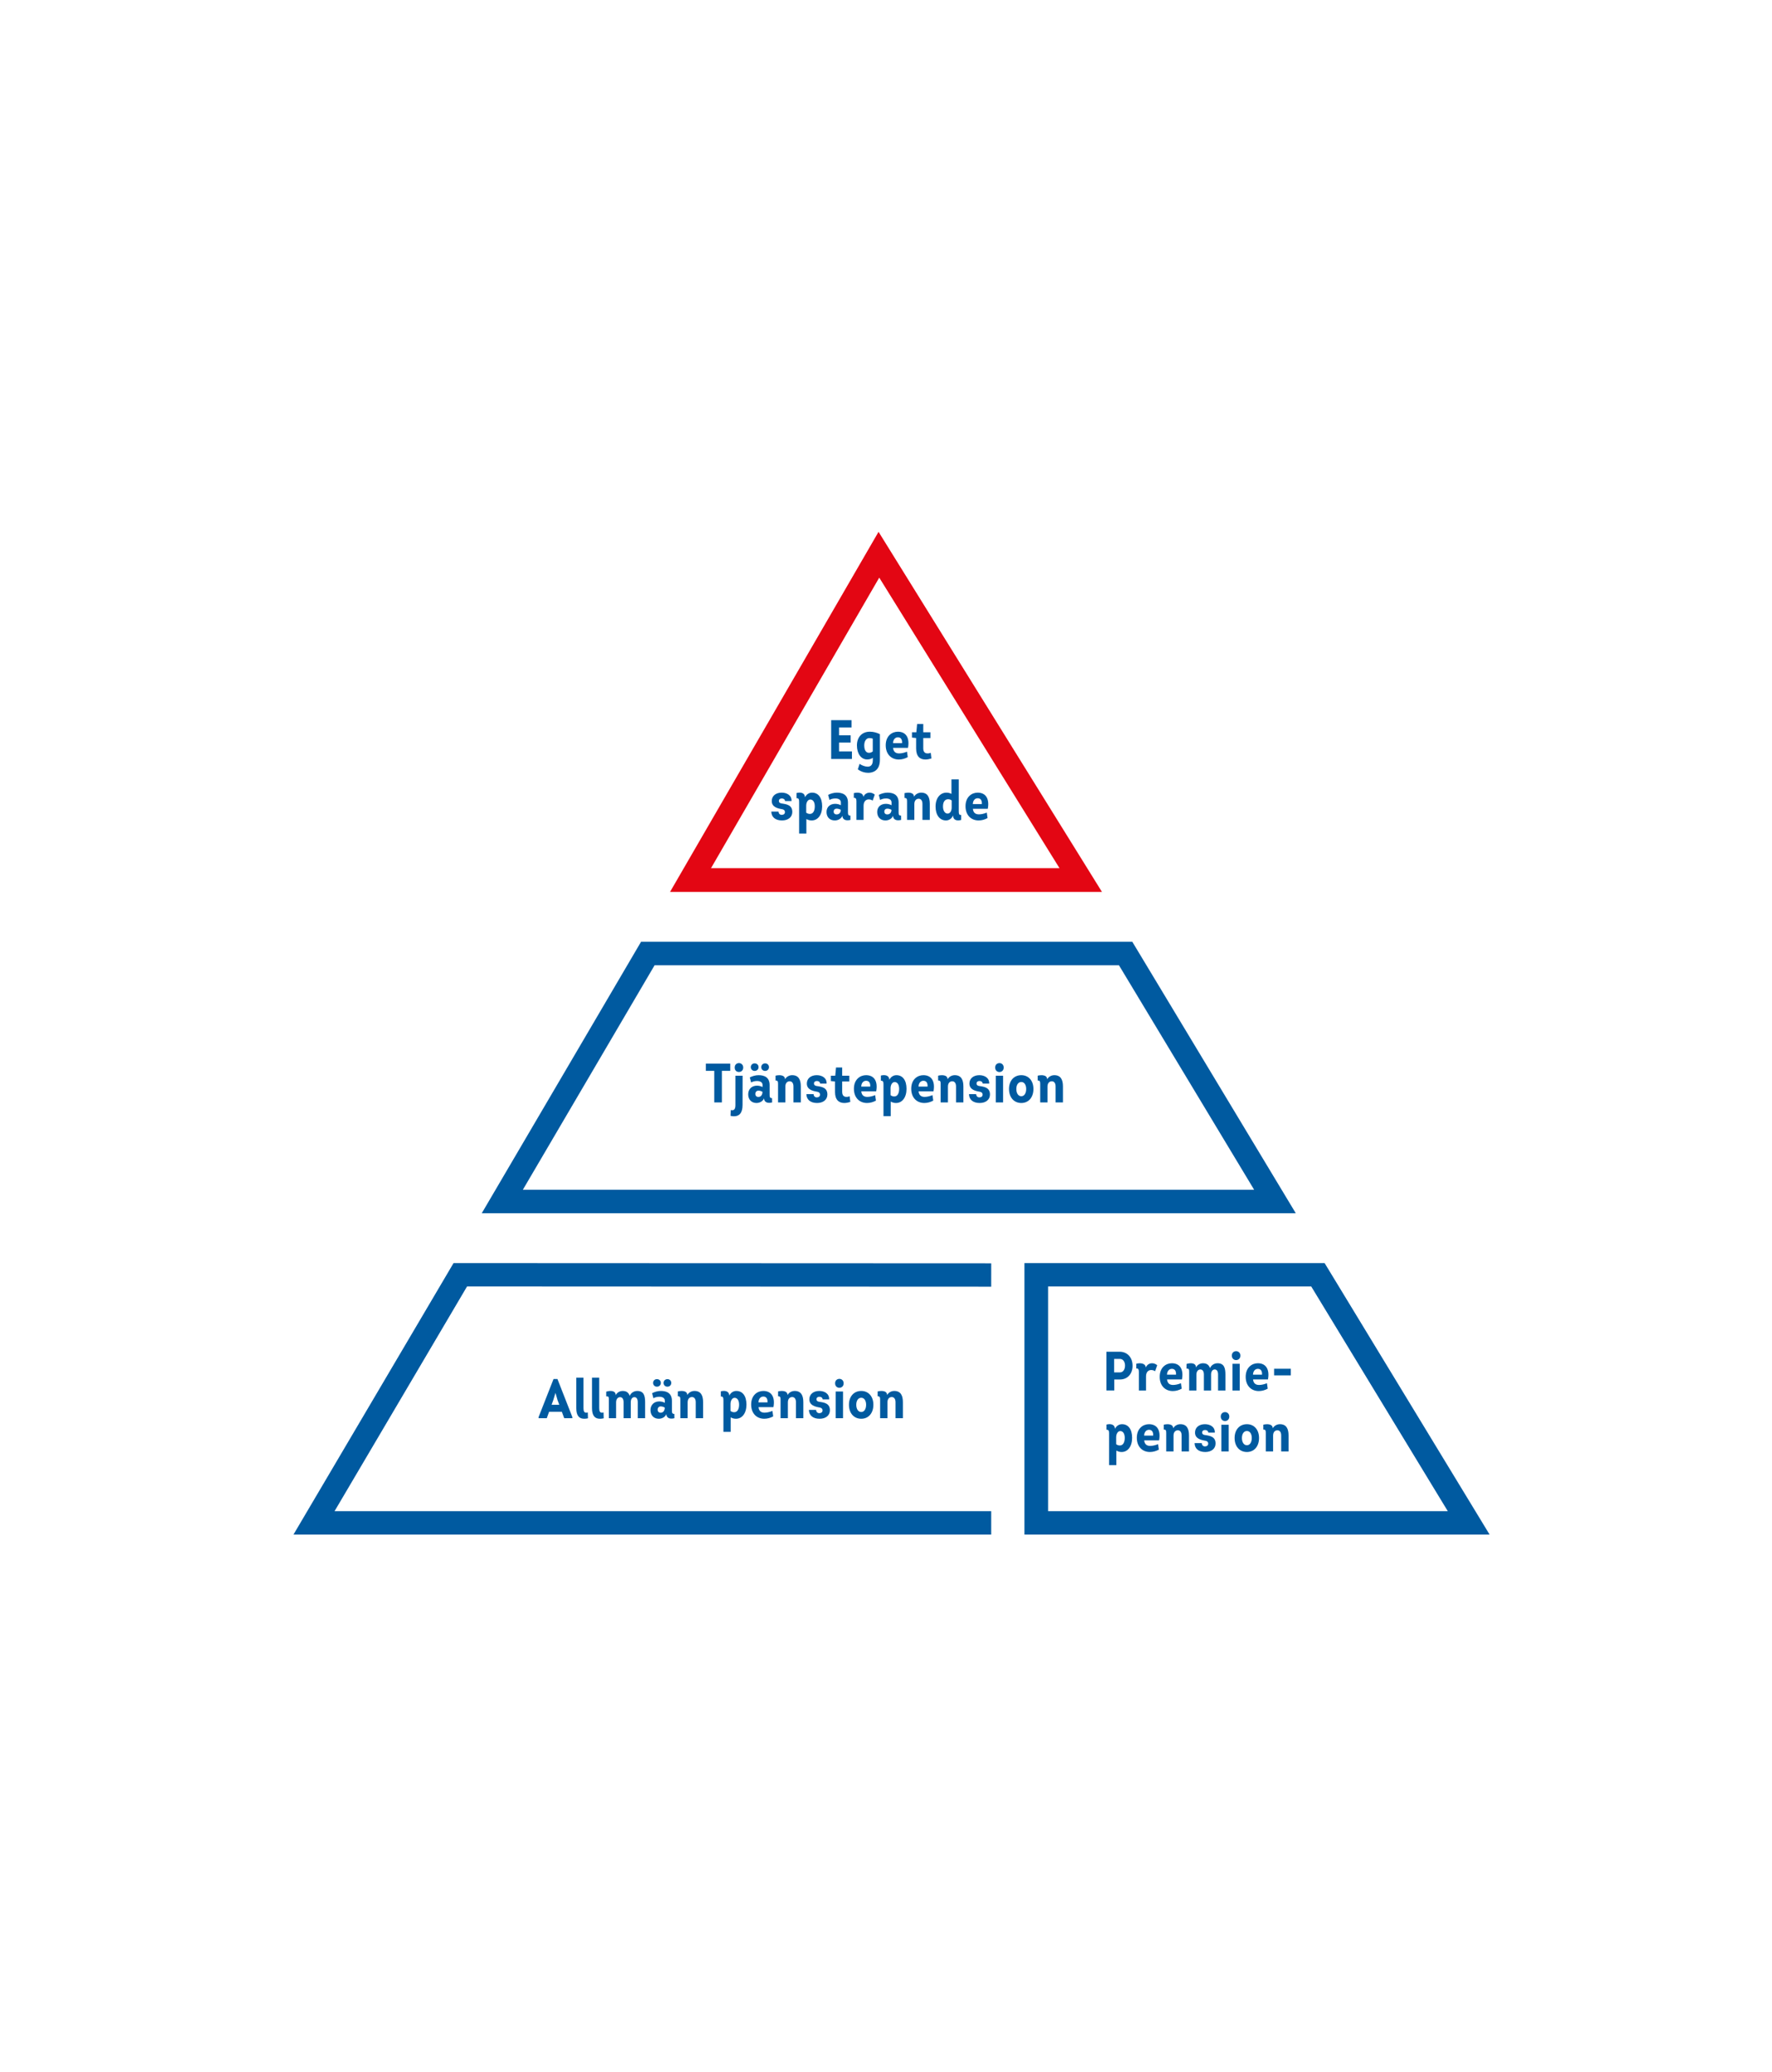 <?xml version="1.0" encoding="UTF-8"?>
<svg width="320px" height="374px" viewBox="0 0 320 374" version="1.1" xmlns="http://www.w3.org/2000/svg" xmlns:xlink="http://www.w3.org/1999/xlink">
    <title>eget sparande</title>
    <g id="eget-sparande" stroke="none" stroke-width="1" fill="none" fill-rule="evenodd">
        <g id="Group-13" transform="translate(53, 96)">
            <g id="Pension_RGB_7">
                <path d="M136.272,176.784 L208.454,176.784 L183.789,136.216 L136.272,136.216 L136.272,176.784 Z M216,181 L132,181 L132,132 L186.208,132 L216,181 L216,181 Z" id="Fill-1" fill="#005AA0"></path>
                <polyline id="Fill-88" fill="#005AA0" points="125.999 181 0 181 28.904 132 126 132.041 125.999 136.257 31.344 136.216 7.415 176.784 125.999 176.784 125.999 181"></polyline>
                <path d="M41.421,118.759 L173.48,118.759 L149.069,78.241 L65.209,78.241 L41.421,118.759 Z M181,123 L34,123 L62.766,74 L151.479,74 L181,123 L181,123 Z" id="Fill-89" fill="#005AA0"></path>
                <path d="M75.398,60.716 L138.334,60.716 L105.78,8.269 L75.398,60.716 Z M146,65 L68,65 L105.654,0 L146,65 L146,65 Z" id="Fill-90" fill="#E30613"></path>
            </g>
            <path d="M45.74,160 L46.16,158.84 L48.46,158.84 L48.89,160 L50.36,160 L50.36,159.8 L47.67,152.93 L46.96,152.93 L44.26,159.8 L44.26,160 L45.74,160 Z M48,157.58 L46.61,157.58 L46.91,156.75 L47.31,155.43 L47.69,156.74 L48,157.58 Z M52.49,160.1 C52.7,160.1 52.93,160.08 53.18,160.02 L53.15,158.97 C53.05,158.99 52.95,159.01 52.88,159.01 C52.53,159.01 52.37,158.79 52.37,158.19 L52.37,152.68 L51.07,152.68 L51.07,158.19 C51.07,159.58 51.62,160.1 52.49,160.1 Z M55.33,160.1 C55.54,160.1 55.77,160.08 56.02,160.02 L55.99,158.97 C55.89,158.99 55.79,159.01 55.72,159.01 C55.37,159.01 55.21,158.79 55.21,158.19 L55.21,152.68 L53.91,152.68 L53.91,158.19 C53.91,159.58 54.46,160.1 55.33,160.1 Z M58.26,160 L58.26,157.15 C58.26,156.5 58.61,156.2 58.97,156.2 C59.35,156.2 59.61,156.49 59.61,157.12 L59.61,160 L60.91,160 L60.91,157.12 C60.91,156.48 61.22,156.2 61.57,156.2 C61.91,156.2 62.17,156.47 62.17,157.11 L62.17,160 L63.5,160 L63.5,157.11 C63.5,155.94 63.26,155.08 62.08,155.08 C61.54,155.08 60.97,155.37 60.72,155.96 C60.52,155.41 60.16,155.08 59.44,155.08 C58.95,155.08 58.42,155.35 58.19,155.85 C58.19,154.89 57.01,155.03 56.48,155.21 L56.48,156.06 C56.895,156.023 56.944,156.165 56.949,156.557 L56.95,160 L58.26,160 Z M65.63,154.31 C66.01,154.31 66.34,154.05 66.34,153.63 C66.34,153.2 66.01,152.95 65.63,152.95 C65.25,152.95 64.94,153.22 64.94,153.63 C64.94,154.05 65.27,154.31 65.63,154.31 Z M67.53,154.31 C67.91,154.31 68.22,154.04 68.22,153.63 C68.22,153.21 67.9,152.95 67.53,152.95 C67.15,152.95 66.83,153.22 66.83,153.63 C66.83,154.05 67.15,154.31 67.53,154.31 Z M65.96,160.1 C66.47,160.1 67.09,159.86 67.33,159.26 C67.38,160.12 68.18,160.16 68.79,160 L68.78,159.22 C68.39,159.25 68.34,159.01 68.34,158.6 L68.34,156.88 C68.34,155.49 67.43,155.08 66.34,155.08 C65.79,155.08 65.19,155.25 64.76,155.49 L65,156.4 C65.26,156.23 65.7,156.12 66.11,156.13 C66.61,156.14 67.06,156.34 67.06,156.84 L67.06,157.22 C66.8,157.07 66.4,156.97 66.06,156.97 C65.11,156.97 64.47,157.6 64.47,158.54 C64.47,159.48 65.07,160.1 65.96,160.1 Z M66.3,159.01 C65.96,159.01 65.76,158.78 65.76,158.46 C65.76,158.12 65.99,157.87 66.3,157.87 C66.6,157.87 66.84,157.96 67.05,158.09 C67.03,158.72 66.71,159.01 66.3,159.01 Z M71.18,160 L71.18,157.14 C71.18,156.46 71.56,156.18 71.96,156.18 C72.32,156.18 72.64,156.45 72.64,157.11 L72.64,160 L73.97,160 L73.97,157.11 C73.97,155.91 73.58,155.08 72.41,155.08 C71.94,155.08 71.4,155.31 71.12,155.82 C71.1,154.95 69.97,155.03 69.41,155.17 L69.41,156.04 C69.79,156.04 69.86,156.19 69.86,156.67 L69.86,160 L71.18,160 Z M78.95,162.47 L78.95,159.85 C79.31,160.04 79.6,160.1 79.91,160.1 C81.03,160.1 81.8,159.08 81.8,157.55 C81.8,156 81.11,155.08 79.98,155.08 C79.39,155.08 78.94,155.43 78.7,155.92 C78.65,154.96 77.7,155.01 77.17,155.15 L77.17,156.08 C77.61,156.05 77.64,156.35 77.64,156.81 L77.64,162.47 L78.95,162.47 Z M79.59,158.92 C79.38,158.92 79.15,158.87 78.92,158.69 L78.92,157.44 C78.92,156.87 79.19,156.33 79.65,156.32 C80.15,156.32 80.47,156.78 80.47,157.55 C80.47,158.37 80.16,158.92 79.59,158.92 Z M85.02,160.1 C85.58,160.1 86.14,159.94 86.63,159.67 L86.49,158.68 C86.07,158.86 85.54,159 85.07,159 C84.44,159 84.05,158.7 83.98,158 L86.67,158 C87,156.26 86.37,155.08 84.84,155.08 C83.77,155.08 82.65,155.85 82.65,157.53 C82.65,159.14 83.65,160.1 85.02,160.1 Z M85.6,157.14 L83.97,157.14 C83.99,156.5 84.35,156.09 84.85,156.09 C85.39,156.09 85.64,156.49 85.6,157.14 Z M89.28,160 L89.28,157.14 C89.28,156.46 89.66,156.18 90.06,156.18 C90.42,156.18 90.74,156.45 90.74,157.11 L90.74,160 L92.07,160 L92.07,157.11 C92.07,155.91 91.68,155.08 90.51,155.08 C90.04,155.08 89.5,155.31 89.22,155.82 C89.2,154.95 88.07,155.03 87.51,155.17 L87.51,156.04 C87.89,156.04 87.96,156.19 87.96,156.67 L87.96,160 L89.28,160 Z M95.01,160.1 C96.13,160.1 96.87,159.49 96.87,158.57 C96.87,157.34 95.89,157.17 94.98,157.04 C94.75,157.01 94.44,156.93 94.45,156.57 C94.45,156.29 94.66,156.13 94.98,156.13 C95.31,156.13 95.54,156.32 95.56,156.6 L96.73,156.6 C96.78,155.58 95.91,155.08 94.95,155.08 C93.88,155.08 93.16,155.68 93.16,156.59 C93.16,157.69 94.22,157.93 95.03,158.07 C95.29,158.11 95.54,158.26 95.54,158.59 C95.54,158.91 95.3,159.09 94.95,159.09 C94.62,159.09 94.39,158.85 94.38,158.5 L93.08,158.5 C93.1,159.46 93.77,160.1 95.01,160.1 Z M98.6,154.51 C98.98,154.5 99.35,154.23 99.35,153.7 C99.35,153.18 98.97,152.9 98.59,152.9 C98.2,152.9 97.81,153.15 97.81,153.7 C97.81,154.25 98.21,154.52 98.6,154.51 Z M99.24,160 L99.24,155.18 L97.92,155.18 L97.92,160 L99.24,160 Z M102.53,160.1 C103.84,160.1 104.72,159.09 104.72,157.57 C104.72,156.08 103.84,155.08 102.53,155.08 C101.2,155.08 100.31,156.08 100.31,157.57 C100.31,159.09 101.2,160.1 102.53,160.1 Z M102.53,158.88 C101.99,158.88 101.63,158.36 101.63,157.57 C101.63,156.81 101.99,156.31 102.53,156.31 C103.06,156.31 103.41,156.81 103.41,157.57 C103.41,158.36 103.06,158.88 102.53,158.88 Z M107.26,160 L107.26,157.14 C107.26,156.46 107.64,156.18 108.04,156.18 C108.4,156.18 108.72,156.45 108.72,157.11 L108.72,160 L110.05,160 L110.05,157.11 C110.05,155.91 109.66,155.08 108.49,155.08 C108.02,155.08 107.48,155.31 107.2,155.82 C107.18,154.95 106.05,155.03 105.49,155.17 L105.49,156.04 C105.87,156.04 105.94,156.19 105.94,156.67 L105.94,160 L107.26,160 Z" id="Allmänpension" fill="#005AA0" fill-rule="nonzero"></path>
            <path d="M148.225,154.99 L148.225,153.01 L149.255,153.01 C150.595,153.01 151.525,152.02 151.525,150.54 C151.525,149.02 150.575,148 149.195,148 L146.805,148 L146.805,154.99 L148.225,154.99 Z M149.255,151.73 L148.195,151.73 L148.195,149.3 L149.255,149.3 C149.785,149.3 150.165,149.78 150.165,150.5 C150.165,151.24 149.785,151.73 149.255,151.73 Z M153.955,155 L153.955,152.46 C153.955,151.66 154.385,151.3 154.885,151.3 C155.145,151.3 155.425,151.39 155.595,151.52 L155.975,150.44 C155.725,150.21 155.355,150.07 155.045,150.08 C154.555,150.08 154.125,150.35 153.915,150.85 C153.845,149.99 152.775,150.01 152.195,150.17 L152.195,151.03 C152.555,150.96 152.665,151.22 152.665,151.62 L152.665,155 L153.955,155 Z M158.795,155.1 C159.355,155.1 159.915,154.94 160.405,154.67 L160.265,153.68 C159.845,153.86 159.315,154 158.845,154 C158.215,154 157.825,153.7 157.755,153 L160.445,153 C160.775,151.26 160.145,150.08 158.615,150.08 C157.545,150.08 156.425,150.85 156.425,152.53 C156.425,154.14 157.425,155.1 158.795,155.1 Z M159.375,152.14 L157.745,152.14 C157.765,151.5 158.125,151.09 158.625,151.09 C159.165,151.09 159.415,151.49 159.375,152.14 Z M163.055,155 L163.055,152.15 C163.055,151.5 163.405,151.2 163.765,151.2 C164.145,151.2 164.405,151.49 164.405,152.12 L164.405,155 L165.705,155 L165.705,152.12 C165.705,151.48 166.015,151.2 166.365,151.2 C166.705,151.2 166.965,151.47 166.965,152.11 L166.965,155 L168.295,155 L168.295,152.11 C168.295,150.94 168.055,150.08 166.875,150.08 C166.335,150.08 165.765,150.37 165.515,150.96 C165.315,150.41 164.955,150.08 164.235,150.08 C163.745,150.08 163.215,150.35 162.985,150.85 C162.985,149.89 161.805,150.03 161.275,150.21 L161.275,151.06 C161.725,151.02 161.745,151.19 161.745,151.66 L161.745,155 L163.055,155 Z M170.245,149.51 C170.625,149.5 170.995,149.23 170.995,148.7 C170.995,148.18 170.615,147.9 170.235,147.9 C169.845,147.9 169.455,148.15 169.455,148.7 C169.455,149.25 169.855,149.52 170.245,149.51 Z M170.885,155 L170.885,150.18 L169.565,150.18 L169.565,155 L170.885,155 Z M174.325,155.1 C174.885,155.1 175.445,154.94 175.935,154.67 L175.795,153.68 C175.375,153.86 174.845,154 174.375,154 C173.745,154 173.355,153.7 173.285,153 L175.975,153 C176.305,151.26 175.675,150.08 174.145,150.08 C173.075,150.08 171.955,150.85 171.955,152.53 C171.955,154.14 172.955,155.1 174.325,155.1 Z M174.905,152.14 L173.275,152.14 C173.295,151.5 173.655,151.09 174.155,151.09 C174.695,151.09 174.945,151.49 174.905,152.14 Z M180.105,152.27 L180.105,151.07 L177.085,151.07 L177.085,152.27 L180.105,152.27 Z M148.595,168.47 L148.595,165.85 C148.955,166.04 149.245,166.1 149.555,166.1 C150.675,166.1 151.445,165.08 151.445,163.55 C151.445,162 150.755,161.08 149.625,161.08 C149.035,161.08 148.585,161.43 148.345,161.92 C148.295,160.96 147.345,161.01 146.815,161.15 L146.815,162.08 C147.221,162.052 147.278,162.306 147.284,162.707 L147.285,168.47 L148.595,168.47 Z M149.235,164.92 C149.025,164.92 148.795,164.87 148.565,164.69 L148.565,163.44 C148.565,162.87 148.835,162.33 149.295,162.32 C149.795,162.32 150.115,162.78 150.115,163.55 C150.115,164.37 149.805,164.92 149.235,164.92 Z M154.665,166.1 C155.225,166.1 155.785,165.94 156.275,165.67 L156.135,164.68 C155.715,164.86 155.185,165 154.715,165 C154.085,165 153.695,164.7 153.625,164 L156.315,164 C156.645,162.26 156.015,161.08 154.485,161.08 C153.415,161.08 152.295,161.85 152.295,163.53 C152.295,165.14 153.295,166.1 154.665,166.1 Z M155.245,163.14 L153.615,163.14 C153.635,162.5 153.995,162.09 154.495,162.09 C155.035,162.09 155.285,162.49 155.245,163.14 Z M158.925,166 L158.925,163.14 C158.925,162.46 159.305,162.18 159.705,162.18 C160.065,162.18 160.385,162.45 160.385,163.11 L160.385,166 L161.715,166 L161.715,163.11 C161.715,161.91 161.325,161.08 160.155,161.08 C159.685,161.08 159.145,161.31 158.865,161.82 C158.845,160.95 157.715,161.03 157.155,161.17 L157.155,162.04 C157.535,162.04 157.605,162.19 157.605,162.67 L157.605,166 L158.925,166 Z M164.655,166.1 C165.775,166.1 166.515,165.49 166.515,164.57 C166.515,163.34 165.535,163.17 164.625,163.04 C164.395,163.01 164.085,162.93 164.095,162.57 C164.095,162.29 164.305,162.13 164.625,162.13 C164.955,162.13 165.185,162.32 165.205,162.6 L166.375,162.6 C166.425,161.58 165.555,161.08 164.595,161.08 C163.525,161.08 162.805,161.68 162.805,162.59 C162.805,163.69 163.865,163.93 164.675,164.07 C164.935,164.11 165.185,164.26 165.185,164.59 C165.185,164.91 164.945,165.09 164.595,165.09 C164.265,165.09 164.035,164.85 164.025,164.5 L162.725,164.5 C162.745,165.46 163.415,166.1 164.655,166.1 Z M168.245,160.51 C168.625,160.5 168.995,160.23 168.995,159.7 C168.995,159.18 168.615,158.9 168.235,158.9 C167.845,158.9 167.455,159.15 167.455,159.7 C167.455,160.25 167.855,160.52 168.245,160.51 Z M168.885,166 L168.885,161.18 L167.565,161.18 L167.565,166 L168.885,166 Z M172.175,166.1 C173.485,166.1 174.365,165.09 174.365,163.57 C174.365,162.08 173.485,161.08 172.175,161.08 C170.845,161.08 169.955,162.08 169.955,163.57 C169.955,165.09 170.845,166.1 172.175,166.1 Z M172.175,164.88 C171.635,164.88 171.275,164.36 171.275,163.57 C171.275,162.81 171.635,162.31 172.175,162.31 C172.705,162.31 173.055,162.81 173.055,163.57 C173.055,164.36 172.705,164.88 172.175,164.88 Z M176.905,166 L176.905,163.14 C176.905,162.46 177.285,162.18 177.685,162.18 C178.045,162.18 178.365,162.45 178.365,163.11 L178.365,166 L179.695,166 L179.695,163.11 C179.695,161.91 179.305,161.08 178.135,161.08 C177.665,161.08 177.125,161.31 176.845,161.82 C176.825,160.95 175.695,161.03 175.135,161.17 L175.135,162.04 C175.515,162.04 175.585,162.19 175.585,162.67 L175.585,166 L176.905,166 Z" id="Premie-pension" fill="#005AA0" fill-rule="nonzero"></path>
            <path d="M77.365,103 L77.365,97.3 L78.875,97.3 L78.875,96 L74.465,96 L74.465,97.3 L75.985,97.3 L75.985,103 L77.365,103 Z M80.435,97.5 C80.905,97.5 81.215,97.18 81.215,96.7 C81.215,96.17 80.825,95.9 80.445,95.9 C80.065,95.9 79.675,96.16 79.675,96.7 C79.675,97.18 79.975,97.5 80.435,97.5 Z M79.535,105.5 C80.475,105.51 81.095,104.93 81.095,103.47 L81.105,98.18 L79.805,98.18 L79.805,103.45 C79.805,104.1 79.645,104.41 79.215,104.41 C79.145,104.41 79.055,104.4 78.965,104.38 L78.925,105.42 C79.135,105.47 79.345,105.5 79.535,105.5 Z M83.275,97.31 C83.655,97.31 83.985,97.05 83.985,96.63 C83.985,96.2 83.655,95.95 83.275,95.95 C82.895,95.95 82.585,96.22 82.585,96.63 C82.585,97.05 82.915,97.31 83.275,97.31 Z M85.175,97.31 C85.555,97.31 85.865,97.04 85.865,96.63 C85.865,96.21 85.545,95.95 85.175,95.95 C84.795,95.95 84.475,96.22 84.475,96.63 C84.475,97.05 84.795,97.31 85.175,97.31 Z M83.605,103.1 C84.115,103.1 84.735,102.86 84.975,102.26 C85.025,103.12 85.825,103.16 86.435,103 L86.425,102.22 C86.035,102.25 85.985,102.01 85.985,101.6 L85.985,99.88 C85.985,98.49 85.075,98.08 83.985,98.08 C83.435,98.08 82.835,98.25 82.405,98.49 L82.645,99.4 C82.905,99.23 83.345,99.12 83.755,99.13 C84.255,99.14 84.705,99.34 84.705,99.84 L84.705,100.22 C84.445,100.07 84.045,99.97 83.705,99.97 C82.755,99.97 82.115,100.6 82.115,101.54 C82.115,102.48 82.715,103.1 83.605,103.1 Z M83.945,102.01 C83.605,102.01 83.405,101.78 83.405,101.46 C83.405,101.12 83.635,100.87 83.945,100.87 C84.245,100.87 84.485,100.96 84.695,101.09 C84.675,101.72 84.355,102.01 83.945,102.01 Z M88.825,103 L88.825,100.14 C88.825,99.46 89.205,99.18 89.605,99.18 C89.965,99.18 90.285,99.45 90.285,100.11 L90.285,103 L91.615,103 L91.615,100.11 C91.615,98.91 91.225,98.08 90.055,98.08 C89.585,98.08 89.045,98.31 88.765,98.82 C88.745,97.95 87.615,98.03 87.055,98.17 L87.055,99.04 C87.435,99.04 87.505,99.19 87.505,99.67 L87.505,103 L88.825,103 Z M94.555,103.1 C95.675,103.1 96.415,102.49 96.415,101.57 C96.415,100.34 95.435,100.17 94.525,100.04 C94.295,100.01 93.985,99.93 93.995,99.57 C93.995,99.29 94.205,99.13 94.525,99.13 C94.855,99.13 95.085,99.32 95.105,99.6 L96.275,99.6 C96.325,98.58 95.455,98.08 94.495,98.08 C93.425,98.08 92.705,98.68 92.705,99.59 C92.705,100.69 93.765,100.93 94.575,101.07 C94.835,101.11 95.085,101.26 95.085,101.59 C95.085,101.91 94.845,102.09 94.495,102.09 C94.165,102.09 93.935,101.85 93.925,101.5 L92.625,101.5 C92.645,102.46 93.315,103.1 94.555,103.1 Z M99.465,103.1 C99.805,103.1 100.175,103.03 100.555,102.91 L100.435,101.89 C100.215,101.98 100.015,102.01 99.815,102 C99.415,101.98 99.085,101.76 99.085,101.09 L99.085,99.22 L100.375,99.22 L100.375,98.18 L99.085,98.18 L99.085,96.69 L97.975,96.69 L97.835,98.18 L97.045,98.18 L97.045,99.14 L97.795,99.22 L97.795,101.12 C97.795,102.57 98.525,103.1 99.465,103.1 Z M103.575,103.1 C104.135,103.1 104.695,102.94 105.185,102.67 L105.045,101.68 C104.625,101.86 104.095,102 103.625,102 C102.995,102 102.605,101.7 102.535,101 L105.225,101 C105.555,99.26 104.925,98.08 103.395,98.08 C102.325,98.08 101.205,98.85 101.205,100.53 C101.205,102.14 102.205,103.1 103.575,103.1 Z M104.155,100.14 L102.525,100.14 C102.545,99.5 102.905,99.09 103.405,99.09 C103.945,99.09 104.195,99.49 104.155,100.14 Z M107.855,105.47 L107.855,102.85 C108.215,103.04 108.505,103.1 108.815,103.1 C109.935,103.1 110.705,102.08 110.705,100.55 C110.705,99 110.015,98.08 108.885,98.08 C108.295,98.08 107.845,98.43 107.605,98.92 C107.555,97.96 106.605,98.01 106.075,98.15 L106.075,99.08 C106.515,99.05 106.545,99.35 106.545,99.81 L106.545,105.47 L107.855,105.47 Z M108.495,101.92 C108.285,101.92 108.055,101.87 107.825,101.69 L107.825,100.44 C107.825,99.87 108.095,99.33 108.555,99.32 C109.055,99.32 109.375,99.78 109.375,100.55 C109.375,101.37 109.065,101.92 108.495,101.92 Z M113.925,103.1 C114.485,103.1 115.045,102.94 115.535,102.67 L115.395,101.68 C114.975,101.86 114.445,102 113.975,102 C113.345,102 112.955,101.7 112.885,101 L115.575,101 C115.905,99.26 115.275,98.08 113.745,98.08 C112.675,98.08 111.555,98.85 111.555,100.53 C111.555,102.14 112.555,103.1 113.925,103.1 Z M114.505,100.14 L112.875,100.14 C112.895,99.5 113.255,99.09 113.755,99.09 C114.295,99.09 114.545,99.49 114.505,100.14 Z M118.185,103 L118.185,100.14 C118.185,99.46 118.565,99.18 118.965,99.18 C119.325,99.18 119.645,99.45 119.645,100.11 L119.645,103 L120.975,103 L120.975,100.11 C120.975,98.91 120.585,98.08 119.415,98.08 C118.945,98.08 118.405,98.31 118.125,98.82 C118.105,97.95 116.975,98.03 116.415,98.17 L116.415,99.04 C116.795,99.04 116.865,99.19 116.865,99.67 L116.865,103 L118.185,103 Z M123.915,103.1 C125.035,103.1 125.775,102.49 125.775,101.57 C125.775,100.34 124.795,100.17 123.885,100.04 C123.655,100.01 123.345,99.93 123.355,99.57 C123.355,99.29 123.565,99.13 123.885,99.13 C124.215,99.13 124.445,99.32 124.465,99.6 L125.635,99.6 C125.685,98.58 124.815,98.08 123.855,98.08 C122.785,98.08 122.065,98.68 122.065,99.59 C122.065,100.69 123.125,100.93 123.935,101.07 C124.195,101.11 124.445,101.26 124.445,101.59 C124.445,101.91 124.205,102.09 123.855,102.09 C123.525,102.09 123.295,101.85 123.285,101.5 L121.985,101.5 C122.005,102.46 122.675,103.1 123.915,103.1 Z M127.505,97.51 C127.885,97.5 128.255,97.23 128.255,96.7 C128.255,96.18 127.875,95.9 127.495,95.9 C127.105,95.9 126.715,96.15 126.715,96.7 C126.715,97.25 127.115,97.52 127.505,97.51 Z M128.145,103 L128.145,98.18 L126.825,98.18 L126.825,103 L128.145,103 Z M131.435,103.1 C132.745,103.1 133.625,102.09 133.625,100.57 C133.625,99.08 132.745,98.08 131.435,98.08 C130.105,98.08 129.215,99.08 129.215,100.57 C129.215,102.09 130.105,103.1 131.435,103.1 Z M131.435,101.88 C130.895,101.88 130.535,101.36 130.535,100.57 C130.535,99.81 130.895,99.31 131.435,99.31 C131.965,99.31 132.315,99.81 132.315,100.57 C132.315,101.36 131.965,101.88 131.435,101.88 Z M136.165,103 L136.165,100.14 C136.165,99.46 136.545,99.18 136.945,99.18 C137.305,99.18 137.625,99.45 137.625,100.11 L137.625,103 L138.955,103 L138.955,100.11 C138.955,98.91 138.565,98.08 137.395,98.08 C136.925,98.08 136.385,98.31 136.105,98.82 C136.085,97.95 134.955,98.03 134.395,98.17 L134.395,99.04 C134.775,99.04 134.845,99.19 134.845,99.67 L134.845,103 L136.165,103 Z" id="Tjänstepension" fill="#005AA0" fill-rule="nonzero"></path>
            <path d="M100.85,41 L100.85,39.64 L98.52,39.64 L98.52,38.04 L100.62,38.04 L100.62,36.73 L98.52,36.73 L98.52,35.31 L100.78,35.31 L100.78,34 L97.1,34 L97.1,41 L100.85,41 Z M103.79,43.5 C104.62,43.5 105.9,43.13 105.9,41.14 L105.9,36.52 C105.34,36.25 104.74,36.08 104.13,36.08 C102.7,36.05 101.75,37.03 101.75,38.55 C101.75,40.04 102.49,41.09 103.61,41.09 C103.95,41.09 104.34,41 104.62,40.79 L104.62,41.19 C104.62,42.09 104.22,42.39 103.7,42.39 C103.23,42.39 102.66,42.19 102.23,41.88 L101.91,42.87 C102.53,43.34 103.23,43.5 103.79,43.5 Z M103.92,39.89 C103.4,39.89 103.07,39.42 103.07,38.55 C103.07,37.76 103.45,37.23 103.99,37.23 C104.19,37.23 104.4,37.26 104.61,37.33 L104.61,39.64 C104.36,39.85 104.1,39.89 103.92,39.89 Z M109.32,41.1 C109.88,41.1 110.44,40.94 110.93,40.67 L110.79,39.68 C110.37,39.86 109.84,40 109.37,40 C108.74,40 108.35,39.7 108.28,39 L110.97,39 C111.3,37.26 110.67,36.08 109.14,36.08 C108.07,36.08 106.95,36.85 106.95,38.53 C106.95,40.14 107.95,41.1 109.32,41.1 Z M109.9,38.14 L108.27,38.14 C108.29,37.5 108.65,37.09 109.15,37.09 C109.69,37.09 109.94,37.49 109.9,38.14 Z M114.11,41.1 C114.45,41.1 114.82,41.03 115.2,40.91 L115.08,39.89 C114.86,39.98 114.66,40.01 114.46,40 C114.06,39.98 113.73,39.76 113.73,39.09 L113.73,37.22 L115.02,37.22 L115.02,36.18 L113.73,36.18 L113.73,34.69 L112.62,34.69 L112.48,36.18 L111.69,36.18 L111.69,37.14 L112.44,37.22 L112.44,39.12 C112.44,40.57 113.17,41.1 114.11,41.1 Z M88.22,52.1 C89.34,52.1 90.08,51.49 90.08,50.57 C90.08,49.34 89.1,49.17 88.19,49.04 C87.96,49.01 87.65,48.93 87.66,48.57 C87.66,48.29 87.87,48.13 88.19,48.13 C88.52,48.13 88.75,48.32 88.77,48.6 L89.94,48.6 C89.99,47.58 89.12,47.08 88.16,47.08 C87.09,47.08 86.37,47.68 86.37,48.59 C86.37,49.69 87.43,49.93 88.24,50.07 C88.5,50.11 88.75,50.26 88.75,50.59 C88.75,50.91 88.51,51.09 88.16,51.09 C87.83,51.09 87.6,50.85 87.59,50.5 L86.29,50.5 C86.31,51.46 86.98,52.1 88.22,52.1 Z M92.62,54.47 L92.62,51.85 C92.98,52.04 93.27,52.1 93.58,52.1 C94.7,52.1 95.47,51.08 95.47,49.55 C95.47,48 94.78,47.08 93.65,47.08 C93.06,47.08 92.61,47.43 92.37,47.92 C92.32,46.96 91.37,47.01 90.84,47.15 L90.84,48.08 C91.28,48.05 91.31,48.35 91.31,48.81 L91.31,54.47 L92.62,54.47 Z M93.26,50.92 C93.05,50.92 92.82,50.87 92.59,50.69 L92.59,49.44 C92.59,48.87 92.86,48.33 93.32,48.32 C93.82,48.32 94.14,48.78 94.14,49.55 C94.14,50.37 93.83,50.92 93.26,50.92 Z M97.75,52.1 C98.26,52.1 98.88,51.86 99.12,51.26 C99.17,52.12 99.97,52.16 100.58,52 L100.57,51.22 C100.18,51.25 100.13,51.01 100.13,50.6 L100.13,48.88 C100.13,47.49 99.22,47.08 98.13,47.08 C97.58,47.08 96.98,47.25 96.55,47.49 L96.79,48.4 C97.05,48.23 97.49,48.12 97.9,48.13 C98.4,48.14 98.85,48.34 98.85,48.84 L98.85,49.35 C98.53,49.18 98.17,49.1 97.83,49.1 C96.96,49.1 96.26,49.61 96.26,50.57 C96.26,51.51 96.86,52.1 97.75,52.1 Z M98.09,51.01 C97.75,51.01 97.55,50.82 97.55,50.5 C97.55,50.11 97.82,49.97 98.1,49.97 C98.36,49.97 98.66,50.07 98.84,50.18 C98.84,50.72 98.5,51.01 98.09,51.01 Z M102.95,52 L102.95,49.46 C102.95,48.66 103.38,48.3 103.88,48.3 C104.14,48.3 104.42,48.39 104.59,48.52 L104.97,47.44 C104.72,47.21 104.35,47.07 104.04,47.08 C103.55,47.08 103.12,47.35 102.91,47.85 C102.84,46.99 101.77,47.01 101.19,47.17 L101.19,48.03 C101.55,47.96 101.66,48.22 101.66,48.62 L101.66,52 L102.95,52 Z M106.9,52.1 C107.41,52.1 108.03,51.86 108.27,51.26 C108.32,52.12 109.12,52.16 109.73,52 L109.72,51.22 C109.33,51.25 109.28,51.01 109.28,50.6 L109.28,48.88 C109.28,47.49 108.37,47.08 107.28,47.08 C106.73,47.08 106.13,47.25 105.7,47.49 L105.94,48.4 C106.2,48.23 106.64,48.12 107.05,48.13 C107.55,48.14 108,48.34 108,48.84 L108,49.35 C107.68,49.18 107.32,49.1 106.98,49.1 C106.11,49.1 105.41,49.61 105.41,50.57 C105.41,51.51 106.01,52.1 106.9,52.1 Z M107.24,51.01 C106.9,51.01 106.7,50.82 106.7,50.5 C106.7,50.11 106.97,49.97 107.25,49.97 C107.51,49.97 107.81,50.07 107.99,50.18 C107.99,50.72 107.65,51.01 107.24,51.01 Z M112.12,52 L112.12,49.14 C112.12,48.46 112.5,48.18 112.9,48.18 C113.26,48.18 113.58,48.45 113.58,49.11 L113.58,52 L114.91,52 L114.91,49.11 C114.91,47.91 114.52,47.08 113.35,47.08 C112.88,47.08 112.34,47.31 112.06,47.82 C112.04,46.95 110.91,47.03 110.35,47.17 L110.35,48.04 C110.73,48.04 110.8,48.19 110.8,48.67 L110.8,52 L112.12,52 Z M117.84,52.1 C118.35,52.1 118.88,51.79 119.1,51.19 C119.15,52.18 119.97,52.18 120.57,52.01 L120.58,51.1 C120.19,51.18 120.14,50.87 120.14,50.4 L120.14,44.69 L118.82,44.69 L118.82,47.31 C118.51,47.13 118.2,47.08 117.9,47.08 C116.85,47.08 115.95,47.98 115.95,49.59 C115.95,51.1 116.68,52.1 117.84,52.1 Z M118.12,50.86 C117.64,50.86 117.29,50.34 117.29,49.57 C117.29,48.68 117.69,48.27 118.22,48.27 C118.42,48.27 118.64,48.32 118.86,48.49 L118.86,49.78 C118.86,50.37 118.58,50.86 118.12,50.86 Z M123.73,52.1 C124.29,52.1 124.85,51.94 125.34,51.67 L125.2,50.68 C124.78,50.86 124.25,51 123.78,51 C123.15,51 122.76,50.7 122.69,50 L125.38,50 C125.71,48.26 125.08,47.08 123.55,47.08 C122.48,47.08 121.36,47.85 121.36,49.53 C121.36,51.14 122.36,52.1 123.73,52.1 Z M124.31,49.14 L122.68,49.14 C122.7,48.5 123.06,48.09 123.56,48.09 C124.1,48.09 124.35,48.49 124.31,49.14 Z" id="Egetsparande" fill="#005AA0" fill-rule="nonzero"></path>
        </g>
    </g>
</svg>